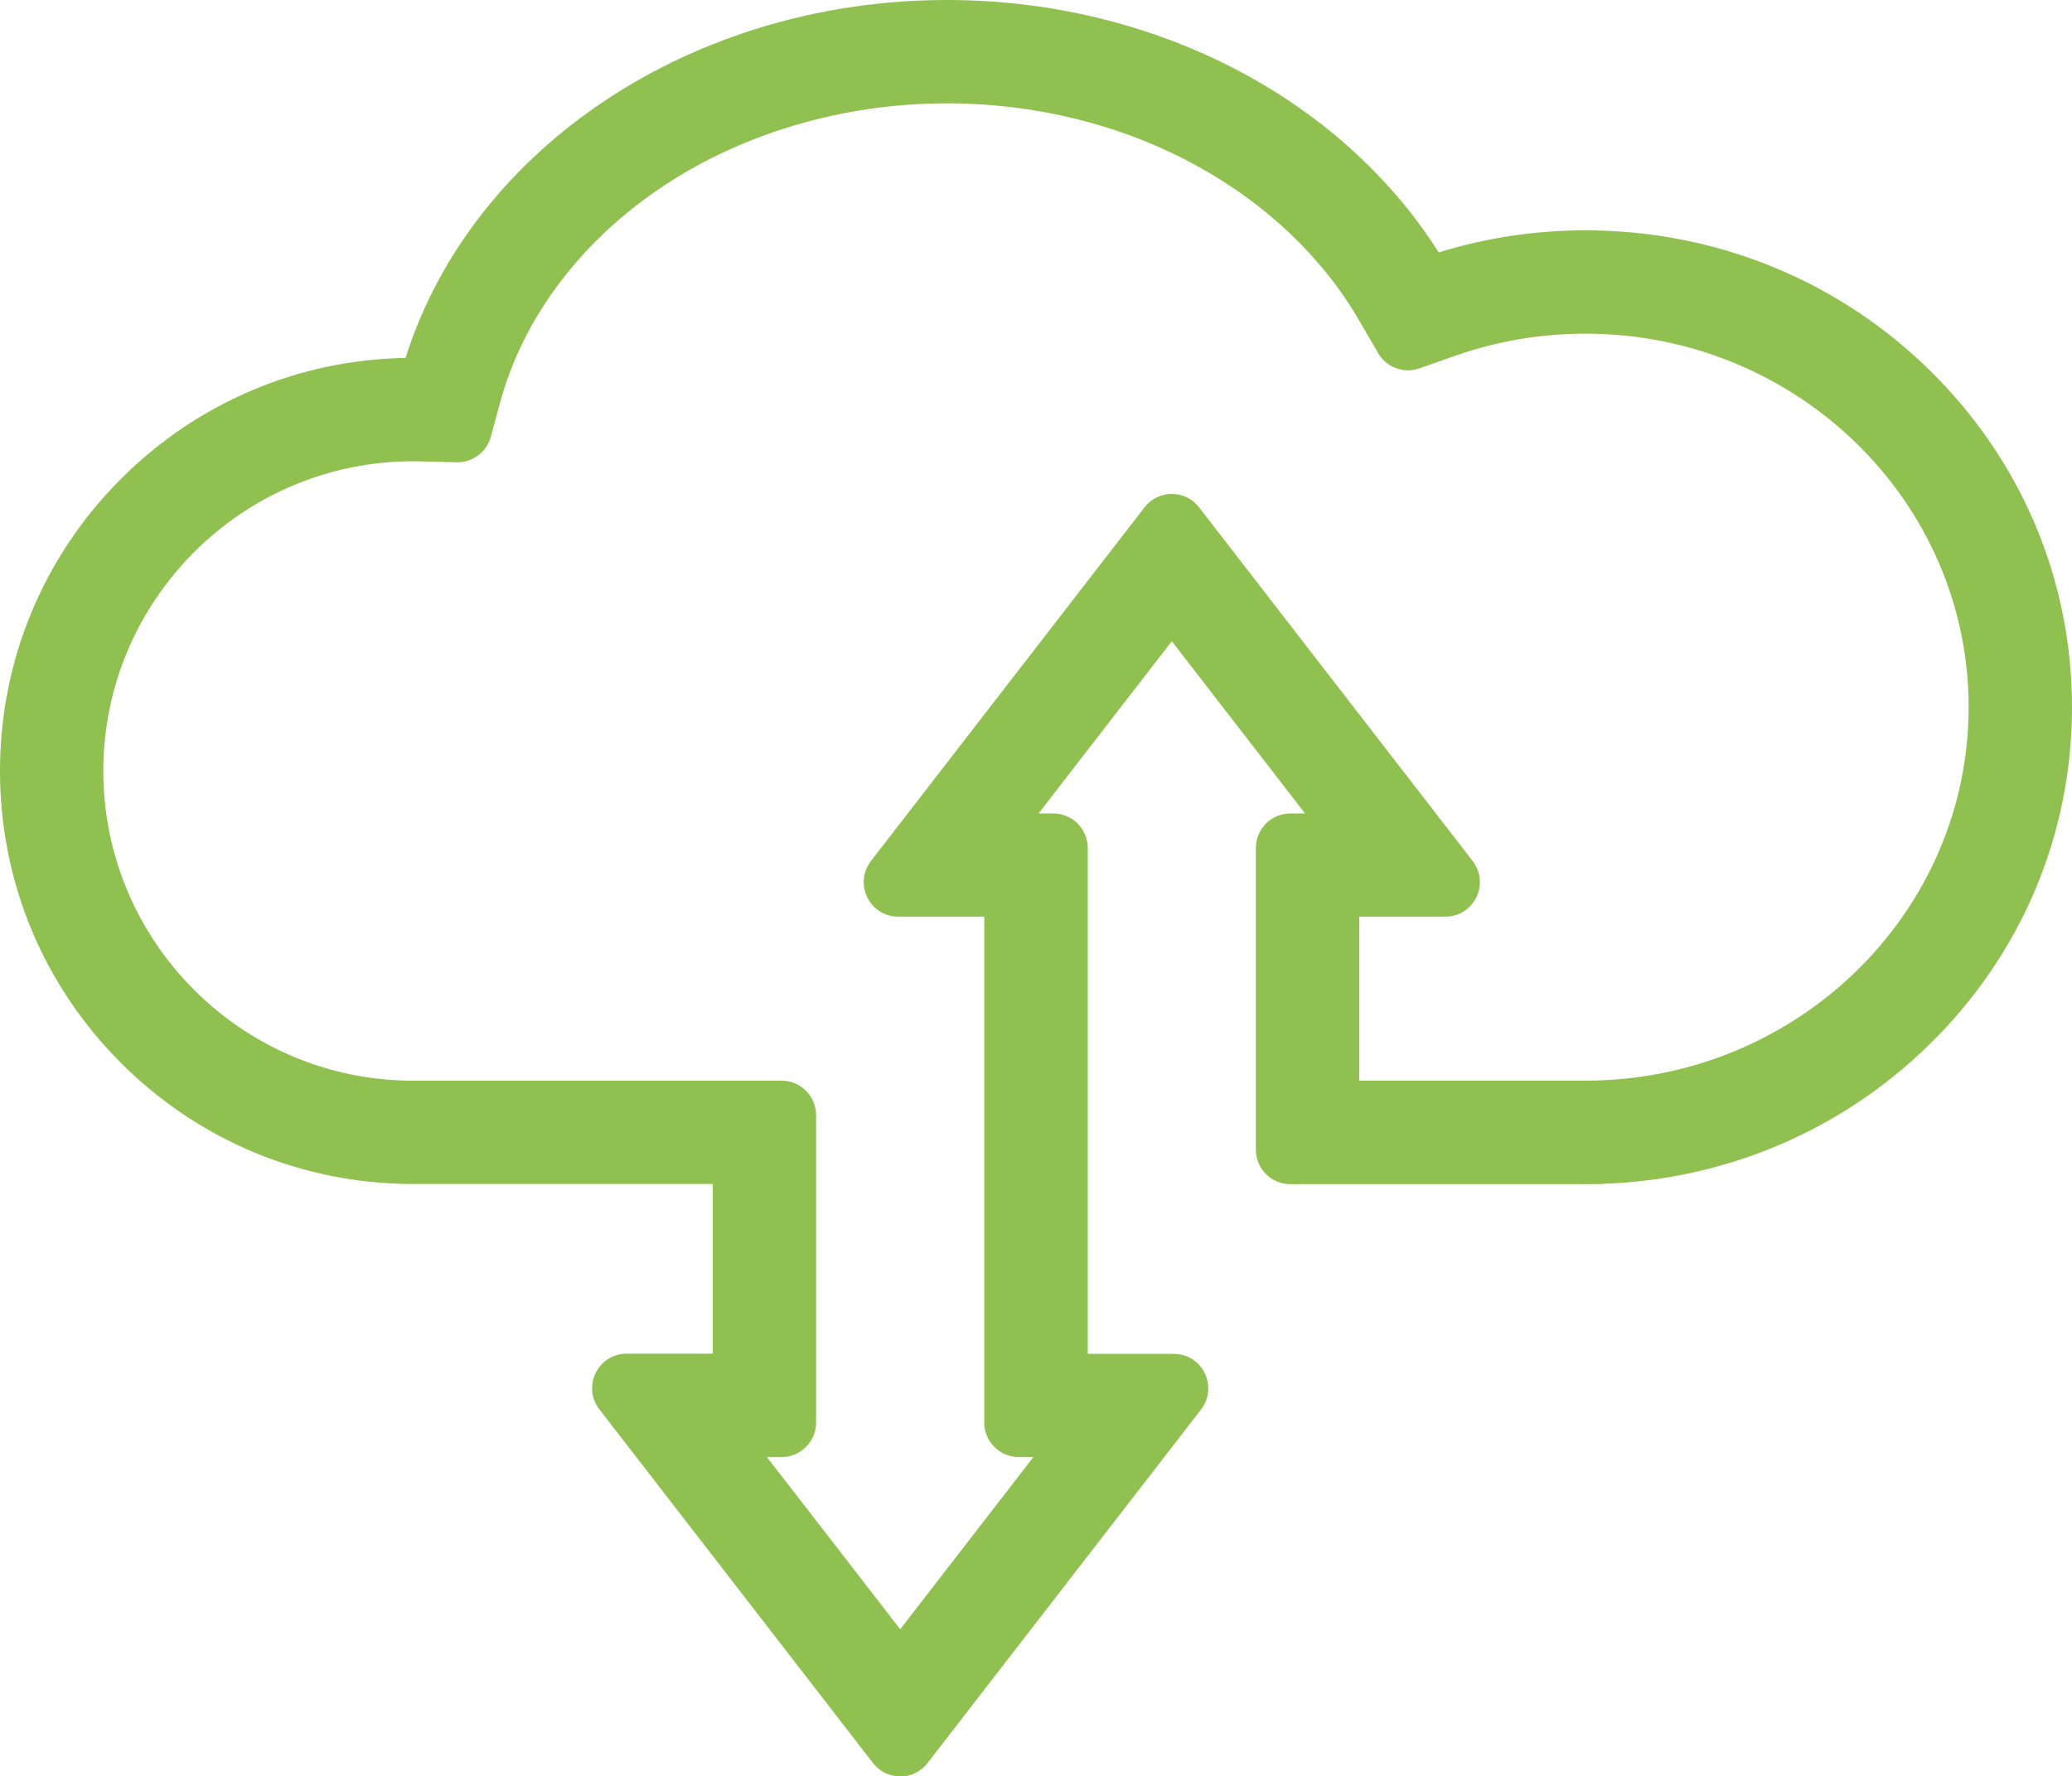 <?xml version="1.0" encoding="UTF-8"?>
<svg xmlns="http://www.w3.org/2000/svg" id="Layer_1" data-name="Layer 1" viewBox="0 0 456.04 391">
  <defs>
    <style>
      .cls-1 {
        fill: #90c050;
      }
    </style>
  </defs>
  <path class="cls-1" d="m198.13,391c-2.37,0-4.56-1.07-6-2.95l-60.22-77.85c-1.78-2.31-2.1-5.37-.81-7.99,1.29-2.62,3.9-4.25,6.81-4.25h18.97v-37.35h-66.18c-24.25-.07-47.02-9.55-64.14-26.71C9.43,216.74,0,193.94,0,169.69s9.46-47.12,26.64-64.3c16.78-16.77,38.96-26.19,62.62-26.61C103.95,32.31,152.66,0,208.4,0c45.19,0,86.48,21.24,108.26,55.56,10.41-3.23,21.26-4.86,32.28-4.86,28.58,0,55.46,10.9,75.69,30.71,20.25,19.83,31.41,46.2,31.41,74.26s-11.15,54.43-31.41,74.26c-19.35,18.95-44.8,29.75-72,30.65v.04h-1.76c-.64.02-1.29.03-1.93.03-.13,0-.27,0-.4,0h-.9s-63.64,0-63.64,0c-4.19,0-7.59-3.4-7.59-7.59v-66.42c0-4.19,3.41-7.59,7.59-7.59h3.24l-8.42-10.88-20.91-27.03-20.91,27.03-8.41,10.88h3.23c4.19,0,7.59,3.4,7.59,7.59v111.36h18.94c2.92,0,5.53,1.63,6.81,4.25s.97,5.68-.81,7.99l-60.22,77.85c-1.45,1.87-3.64,2.95-6,2.95Zm-20.91-59.41l20.91,27.03,20.91-27.03,8.41-10.88h-3.23c-4.19,0-7.59-3.4-7.59-7.59v-111.36h-18.94c-2.92,0-5.53-1.63-6.81-4.25-1.29-2.62-.97-5.68.81-7.99l60.22-77.85c1.45-1.87,3.64-2.95,6-2.95s4.56,1.07,6,2.95l60.22,77.85c1.78,2.31,2.1,5.37.81,7.99-1.29,2.62-3.9,4.25-6.81,4.25h-18.97v36.1h49.8c46.5,0,84.33-36.88,84.33-82.21s-37.84-82.21-84.34-82.21c-9.81,0-19.44,1.63-28.61,4.85l-7.93,2.79c-.81.28-1.66.43-2.52.43-2.69,0-5.21-1.45-6.56-3.77l-4.23-7.27c-8.09-13.92-20.55-25.74-36.05-34.17-16.27-8.86-35.17-13.55-54.65-13.55-23.31,0-46.05,6.86-64.03,19.31-17.18,11.89-29.35,28.37-34.26,46.42l-2.09,7.68c-.9,3.29-3.91,5.59-7.32,5.59-.06,0-.12,0-.19,0l-7.91-.19c-.3,0-.61-.01-.91-.03-.14,0-.28,0-.43,0-.11,0-.22,0-.33,0-37.6,0-68.19,30.58-68.19,68.17s30.5,68.07,68,68.17h81.29c4.19,0,7.59,3.4,7.59,7.59v67.67c0,4.19-3.41,7.59-7.59,7.59h-3.24l8.42,10.88Z"></path>
</svg>
